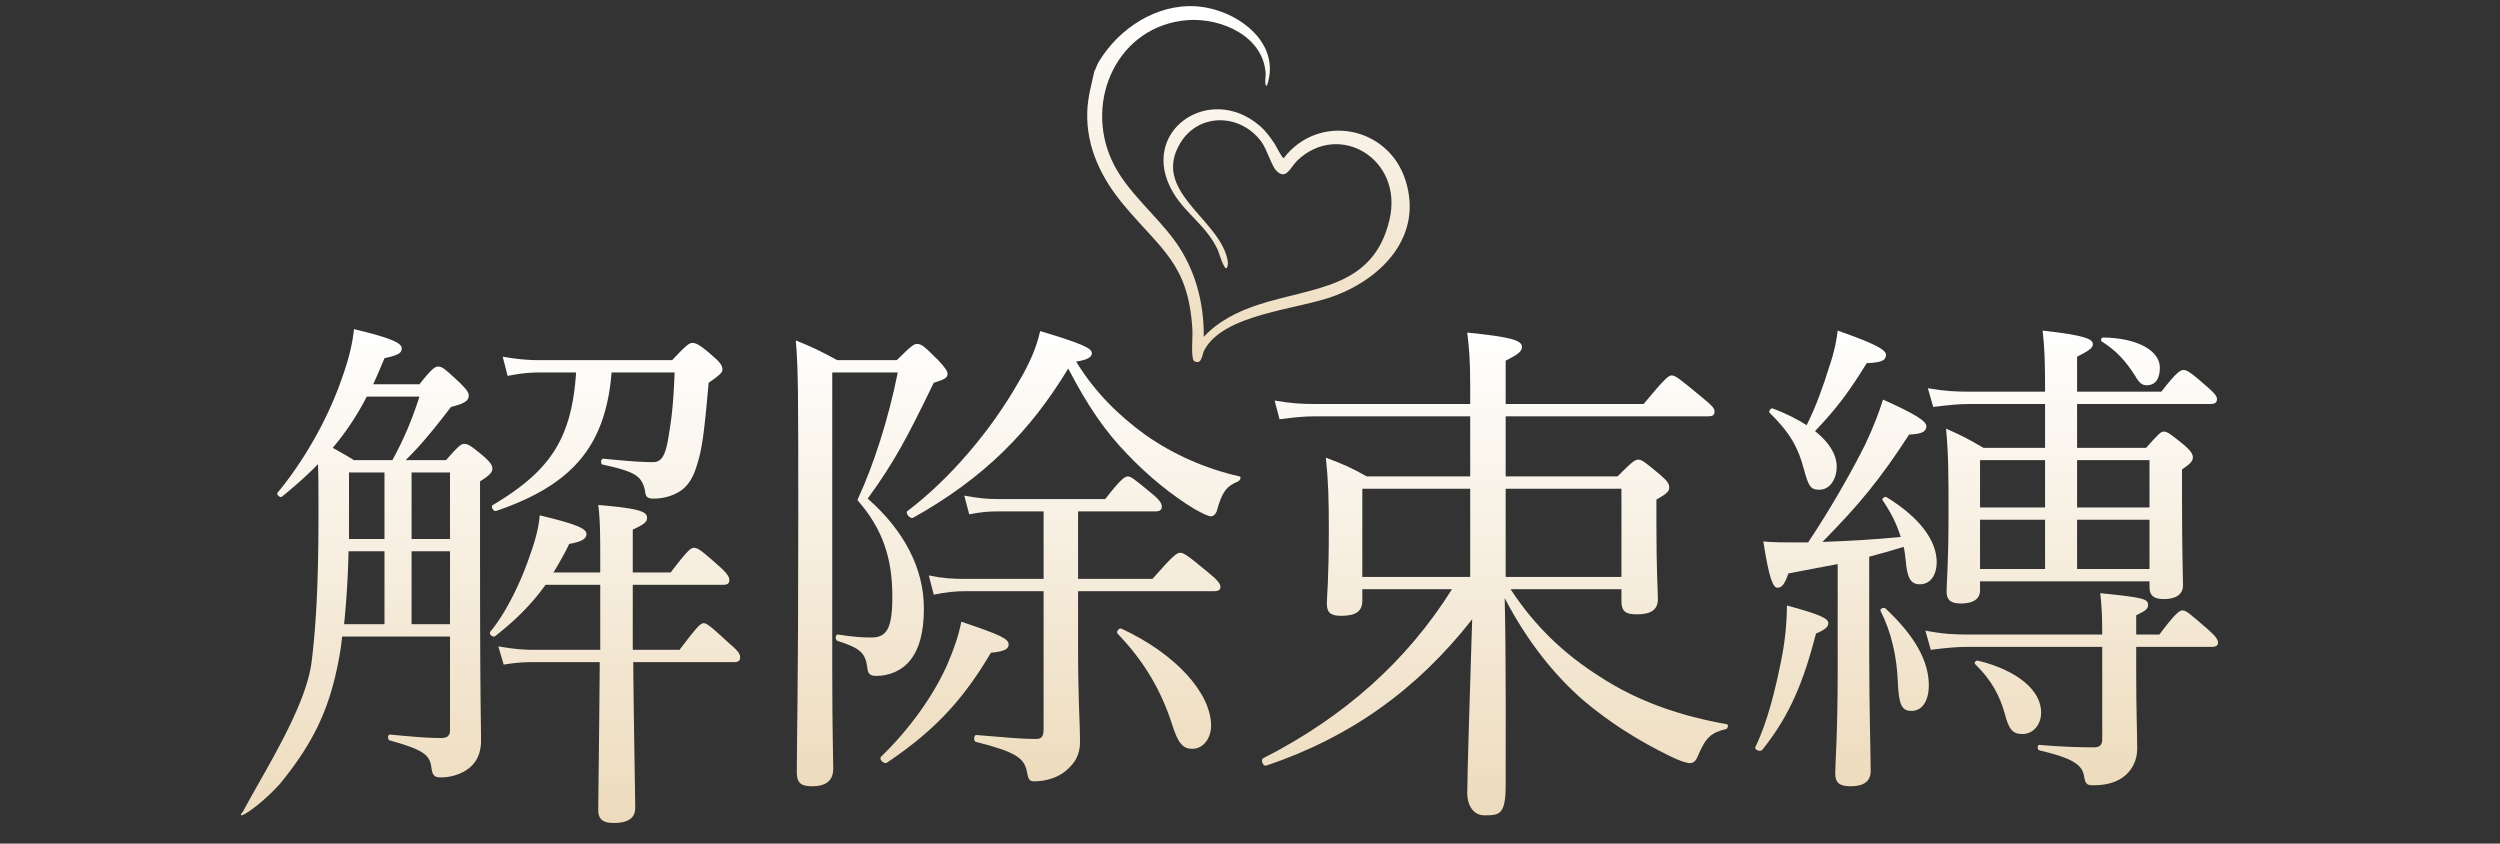 <svg xmlns="http://www.w3.org/2000/svg" fill="none" viewBox="0 0 406 137"><rect x="0" y="0" width="406" height="137" fill="#333333" stroke="none"/><path fill="url(#a)" d="M55.56 103.37c-.16 1.6-.4 3.12-.72 4.64-1.52 7.6-4.24 13.04-9.44 19.36-3.49 3.83-7.52 6.27-5.91 4.39 3.28-6.24 10.15-16.79 11.11-24.23.8-6.48 1.12-13.76 1.12-23.92 0-4.48 0-6.48-.08-8.24-1.68 1.76-3.68 3.52-5.84 5.28-.32.24-.96-.32-.72-.64 4.32-5.2 8.08-11.92 10.24-18 1.12-3.04 1.92-5.92 2.16-8.56 6 1.44 7.76 2.24 7.76 3.12 0 .8-.64 1.12-2.8 1.6-.64 1.52-1.2 2.88-1.84 4.24h7.52c2-2.56 2.56-2.88 3.04-2.88.64 0 1.12.4 3.44 2.56 1.12 1.12 1.52 1.6 1.52 2.16 0 .8-.64 1.28-2.88 1.84-3.44 4.48-5.04 6.32-7.36 8.64h6.56c2.08-2.4 2.48-2.64 2.96-2.64.56 0 1.04.24 3.12 2 1.12.96 1.44 1.52 1.44 2 0 .56-.32 1.04-2 2.08v11.68c0 24.64.16 27.44.16 30.4 0 2.4-.96 3.92-2.48 4.88a7.832 7.832 0 0 1-4 1.12c-1.12 0-1.44-.32-1.6-1.76-.32-1.92-1.28-2.72-6.72-4.24-.4-.08-.4-.96 0-.96 4.24.4 6.08.56 8.32.56.96 0 1.44-.32 1.44-1.28v-15.2H55.56Zm4-38.96a44.189 44.189 0 0 1-5.52 8.32c1.12.64 2.32 1.28 3.44 2h6.24c1.84-3.36 3.2-6.56 4.4-10.32h-8.56Zm2.88 36.96V89.53H56.6c-.08 4-.32 7.92-.72 11.84h6.56Zm-5.76-24.64v10.8h5.76v-10.8h-5.76Zm16.4 0h-6.24v10.8h6.24v-10.8Zm0 12.8h-6.24v11.84h6.24V89.53Zm35.84 3.44c2.8-3.68 3.28-4 3.76-4 .64 0 1.12.32 4.08 2.96 1.28 1.12 1.68 1.76 1.68 2.24 0 .56-.24.8-1.04.8h-14.64v10.56h7.6c2.96-3.92 3.44-4.32 3.92-4.32s1.04.4 4.24 3.36c1.36 1.12 1.68 1.68 1.68 2.16 0 .56-.24.8-1.04.8h-16.32c.08 10.08.32 21.72.32 23.64 0 1.68-1.12 2.48-3.52 2.48-1.76 0-2.48-.64-2.48-2.08 0-1.92.16-13.24.24-24.04H86.84c-1.76 0-3.04.08-5.04.4l-.88-2.96c2.4.4 3.84.56 5.84.56h10.72V94.97H88.6c-2.24 3.12-4.8 5.68-8.16 8.32-.4.32-1.12-.32-.8-.72 2.48-2.96 4.96-8 6.48-12.56.88-2.4 1.44-4.72 1.52-6.32 6 1.44 7.6 2.16 7.6 3.04 0 .8-.88 1.28-2.8 1.6-.8 1.68-1.68 3.2-2.56 4.64h7.6c0-6.32 0-8.32-.32-10.96 6.56.56 7.92 1.04 7.92 2.08 0 .64-.4 1.04-2.32 1.92v6.96h6.16Zm-9.6-32.48C98.36 72.41 93 78.73 80.6 82.97c-.48.16-.96-.72-.56-.96 9.44-5.6 12.8-10.88 13.52-21.52h-5.68c-2.08 0-3.44.16-5.44.56l-.8-3.12c2.4.4 4 .56 6.16.56h21.36c2.32-2.48 2.8-2.8 3.28-2.8s1.12.16 3.44 2.24c1.2 1.04 1.44 1.52 1.44 2.08 0 .48-.4.88-2.24 2.16-.72 8.16-1.04 10.72-1.92 13.44-.56 1.84-1.36 3.28-2.72 4.16-1.12.72-2.64 1.2-4.24 1.2-.96 0-1.36-.16-1.44-1.28-.56-2.32-1.36-3.04-6.88-4.24-.4-.08-.32-.96.08-.96 4.16.4 6.16.56 8.08.56 1.28 0 1.92-.88 2.4-3.36.48-2.8.88-5.04 1.12-11.2H99.32Z"/><path fill="url(#b)" d="M262.68 77.37c2.4-2.4 2.8-2.72 3.44-2.72.48 0 .96.32 3.52 2.48 1.12.96 1.44 1.44 1.44 2 0 .64-.24.96-2.08 2v3.84c0 7.76.24 11.28.24 12.32 0 1.68-1.04 2.48-3.44 2.48-1.92 0-2.48-.56-2.48-2.24v-1.84h-18c3.92 6 8.72 10.56 14.56 14.24 6.24 4.08 13.28 6.4 20.56 7.68.32.08.16.72-.16.8-2.4.56-3.28 1.36-4.56 4.4-.32.8-.72 1.12-1.28 1.12-.48 0-1.6-.32-3.2-1.12-5.12-2.48-9.92-5.52-14.16-9.12-4.48-3.92-8.88-9.2-12.72-16.56.24 9.68.16 26 .16 30.4 0 4.81-1.04 4.88-3.44 4.88-1.92 0-2.8-1.8-2.8-3.56 0-2.88.48-18.12.8-28.28-8.96 11.44-19.84 19.2-33.44 23.76-.56.16-.96-.96-.48-1.2 13.2-6.72 23.36-15.84 30.64-27.44h-14.56v1.84c0 1.76-1.04 2.48-3.44 2.48-1.76 0-2.32-.56-2.32-2 0-1.28.32-3.68.32-12 0-4.96-.08-7.92-.48-11.68 2.8 1.04 4.08 1.6 6.64 3.04h16.8v-9.76h-25.04c-2 0-3.52.16-5.92.48l-.8-3.04c2.72.48 4.48.56 6.72.56h25.04v-2.88c0-4.4-.16-6-.48-8.72 7.2.72 8.88 1.28 8.88 2.32 0 .72-.56 1.2-2.64 2.24v7.04h22.4c3.52-4.24 4.08-4.64 4.56-4.64.56 0 1.12.4 4.88 3.52 1.76 1.44 2.08 1.84 2.08 2.32 0 .56-.24.8-1.04.8h-32.88v9.76h18.16Zm-41.44 2v14.32h17.52V79.37h-17.52Zm23.28 14.32h18.8V79.37h-18.8v14.32Z"/><path fill="url(#c)" d="M135.16 109.13c0 9.92.16 13.76.16 15.68s-1.12 2.88-3.44 2.88c-1.92 0-2.48-.64-2.48-2.32 0-4.56.24-13.52.24-41.2 0-19.92 0-24.24-.4-28.88 2.8 1.12 4.08 1.76 6.72 3.2h9.68c2.32-2.32 2.8-2.64 3.28-2.64.72 0 1.2.4 3.44 2.64 1.12 1.2 1.52 1.76 1.52 2.24 0 .64-.48.88-2.24 1.44-4.16 8.56-6.24 12.64-10.72 18.8 6 5.28 9.12 11.44 9.12 17.84 0 4-.8 6.56-2.08 8.24-1.36 1.84-3.52 2.72-5.68 2.72-1.04 0-1.36-.4-1.44-1.44-.32-2.16-.96-3.04-4.8-4.24-.48-.16-.4-1.12.08-1.04 2.56.4 3.84.48 5.52.48.96 0 1.76-.32 2.24-.96.72-.88 1.04-2.64 1.04-5.68 0-6.16-1.52-10.96-5.68-15.68 2.64-5.68 5.04-13.12 6.56-20.72h-10.64v48.64Zm7.92 13.76c4.56-4.4 8.48-9.84 10.72-14.88 1.12-2.56 1.92-4.96 2.32-7.04 6.48 2.16 7.68 2.8 7.68 3.68 0 .72-.56 1.12-2.88 1.36-4.08 6.88-8.48 12.24-16.88 17.84-.48.32-1.36-.56-.96-.96Zm42.96-52.24c4.48 3.12 9.6 5.44 15.28 6.72.32.08.08.64-.24.8-1.92.8-2.64 1.76-3.44 4.72-.16.56-.56.96-.96.96-.48 0-1.28-.4-2.72-1.2-3.68-2.24-7.44-5.28-10.8-8.8-3.68-3.76-6.56-8-9.68-14-6.16 10.16-13.6 17.76-25.2 24.24-.48.24-1.36-.8-.88-1.12 6.88-5.2 13.6-13.12 18.08-21.04 1.76-2.96 2.88-5.6 3.44-8.16 6.96 2.08 8.4 2.8 8.4 3.6 0 .56-.56 1.04-2.56 1.36 3.12 5.04 6.88 8.72 11.28 11.92Zm-10.96 34.32c0 9.12.32 12.48.32 15.52 0 2.24-.96 3.52-2.24 4.64-1.2 1.04-3.12 1.76-5.2 1.76-.8 0-.96-.32-1.2-1.6-.4-2.16-1.84-3.2-8.24-4.8-.48-.08-.4-1.2.08-1.12 4.72.4 7.44.64 9.6.64.96 0 1.28-.4 1.28-1.6v-22.4h-12.72c-1.76 0-3.04.16-5.12.56l-.8-3.12c2.32.48 3.84.56 5.92.56h12.72V83.05h-7.28c-1.6 0-2.8.08-4.8.48l-.8-3.04c2.24.4 3.6.56 5.6.56h17.28c2.56-3.28 3.2-3.68 3.68-3.68s1.04.4 3.92 2.8c1.2.96 1.6 1.6 1.6 2.08s-.24.8-1.04.8h-12.56v10.96h12.08c3.44-3.92 4-4.24 4.48-4.24.56 0 1.12.32 4.48 3.12 1.6 1.28 2.08 1.92 2.08 2.4s-.24.72-1.12.72h-22v8.96Zm15.28 12.72c-1.68-5.28-4.4-10.16-8.88-14.8-.24-.32.24-.96.64-.8 8.96 4.16 14.56 10.56 14.56 15.76 0 2.16-1.36 3.76-3.04 3.76-1.52 0-2.32-.88-3.28-3.92Z"/><path fill="url(#d)" d="M285.08 121.29c2-4.08 3.36-9.76 4.32-14.72.56-2.96.8-5.92.8-8.24 5.28 1.44 6.72 2.08 6.72 2.88 0 .56-.48 1.04-2 1.68-2 7.68-4.16 13.2-8.72 18.88-.32.4-1.36 0-1.12-.48Zm8.56-33.2c3.36-5.04 6.8-10.96 9.28-15.92 1.36-2.88 2.32-5.44 2.88-7.28 5.36 2.4 7.04 3.52 7.04 4.32 0 .8-.56 1.28-2.8 1.36-4.72 7.28-8.08 11.36-14.08 17.44 4.32-.16 8.48-.4 12.72-.8-.64-2.08-1.6-4-2.96-6-.16-.24.4-.64.64-.48 5.36 3.28 8.16 7.04 8.16 10.56 0 2-.96 3.6-2.72 3.6-1.44 0-2.08-.88-2.32-3.92-.08-.72-.16-1.44-.32-2.16-1.84.56-3.76 1.12-5.6 1.6v15.52c0 8.88.24 16.88.24 19.28 0 1.68-1.12 2.48-3.28 2.48-1.76 0-2.48-.56-2.48-2.08s.4-6.56.4-16.48V91.61c-2.16.4-4.72.88-8 1.52-.64 1.84-1.12 2.32-1.76 2.32-.72 0-1.36-1.36-2.32-7.52 1.76.16 3.28.16 4.72.16h2.56Zm4.64-12.32c0 2.16-1.2 3.76-2.8 3.76-1.44 0-1.76-.48-2.56-3.44-.88-3.36-2.24-5.84-5.52-9.04-.24-.24.16-.8.48-.72 2.16.8 4 1.76 5.52 2.72 1.52-3.04 2.72-6.4 3.68-9.52.8-2.32 1.2-4.32 1.36-5.84 5.68 2 7.84 3.04 7.84 3.92 0 .88-.64 1.28-3.12 1.36-2.72 4.4-4.72 7.2-8.4 11.04 2.32 1.84 3.52 3.84 3.52 5.76Zm9.92 34.88c-.16-4-1.04-8-2.8-11.44-.16-.32.48-.64.8-.4 4.88 4.56 7.04 8.64 7.04 12.48 0 2.48-1.04 4.16-2.8 4.16-1.6 0-2.08-.96-2.24-4.8Zm11.52-5.6c-2.08 0-3.6.16-6.16.48l-.88-3.12c2.88.56 4.64.64 7.04.64h21.68c0-3.04-.08-4.64-.32-6.72 7.2.72 7.76.96 7.76 1.92 0 .56-.24.88-1.92 1.68v3.12h3.76c2.64-3.52 3.28-3.92 3.76-3.92.56 0 1.04.4 4.08 3.04 1.28 1.12 1.68 1.68 1.68 2.16 0 .48-.24.72-1.04.72h-12.24v4.64c0 5.68.16 9.28.16 11.92 0 1.76-.72 3.2-1.84 4.24-1.36 1.2-3.12 1.68-5.28 1.68-1.04 0-1.28-.16-1.52-1.52-.32-1.84-1.84-2.88-7.28-4.16-.32-.08-.32-.88 0-.88 3.6.32 6.72.4 8.88.4.96 0 1.36-.4 1.36-1.28v-15.04h-21.68Zm12.4-39.44h-12.16c-1.92 0-3.44.16-6 .48l-.88-3.04c2.8.48 4.56.56 6.88.56h12.16v-.48c0-4.16-.08-6.8-.4-9.44 7.28.8 8.16 1.44 8.16 2.24 0 .56-.64 1.04-2.56 2v5.68H351c2.48-3.2 3.12-3.52 3.6-3.52.56 0 1.12.32 3.84 2.72 1.12.96 1.6 1.52 1.6 2 0 .56-.32.8-1.04.8h-21.68v7.12h11.2c2-2.24 2.4-2.64 2.88-2.64.56 0 1.12.4 3.28 2.16 1.12.96 1.44 1.52 1.44 2 0 .56-.24.96-1.76 2v4.56c0 8.88.16 12.88.16 14.24 0 1.52-1.2 2.24-3.12 2.24-1.6 0-2.32-.56-2.32-1.92v-.96h-27.52v1.44c0 1.44-1.12 2.16-3.12 2.16-1.6 0-2.32-.56-2.32-1.92 0-1.52.32-4.08.32-12.8 0-5.92 0-9.36-.4-13.68 2.56 1.12 3.6 1.68 6.08 3.12h10v-7.12Zm-6.56 50.24c-.8-2.8-2.08-5.36-4.8-8-.24-.24.16-.64.48-.56 6.48 1.6 10.24 4.88 10.24 8.4 0 2.08-1.36 3.52-3.04 3.52s-2.24-.88-2.88-3.36Zm-4-41.12v7.68h10.56v-7.68h-10.56Zm10.56 9.68h-10.56v8h10.56v-8Zm5.2-2h11.76v-7.68h-11.76v7.68Zm11.76 10v-8h-11.76v8h11.76Zm-2.32-31.36c-1.6-2.48-3.04-4.08-5.44-5.6-.24-.16-.08-.64.24-.64 5.6.08 9.2 2.16 9.2 4.88 0 1.84-.72 2.88-2.16 2.88-.64 0-1.2-.32-1.84-1.52Z"/><path fill="url(#e)" d="M178.47 9.99c3.24-5.36 9.3-9.35 15.7-8.97 6.4.38 14.04 5.69 11.59 12.88-.49.22-.2-1.71-.21-1.85-.3-6.14-7.21-9.2-12.69-8.78-11.3.88-16.81 12.97-12.29 22.79 2.32 5.04 7.1 8.71 10.3 13.16 3.2 4.45 4.68 9.89 4.62 15.49 2.36-2.57 5.5-4.11 8.76-5.19 8.96-2.97 18.81-2.58 21.42-13.91 2.25-9.8-8.2-16-14.97-9.56-1.17 1.12-1.84 3.35-3.47 1.62-.76-.81-1.5-3.5-2.42-4.71-3.48-4.62-10.28-4.66-13.22.42-4.34 7.48 5.58 11.81 7.55 18.02.21.65.45 1.57.06 2.17-.47.18-1.25-2.58-1.44-3-1.8-3.88-5.12-5.77-7.2-9.23-5.92-9.84 5.78-18.08 14.09-10.85.93.81 1.68 1.85 2.36 2.87.22.33 1.24 2.41 1.47 2.32 5.59-7.33 16.98-5.29 19.79 3.65 2.81 8.94-3.68 15.76-11.51 18.71-6 2.26-18.2 2.91-21.24 8.94-.29.56-.33 2.29-1.5 1.71-.29-.14-.28-.41-.33-.67-.22-1.16.04-3.4-.06-4.77-.7-10.42-4.99-12.64-11.1-19.92-3.64-4.34-6.13-9.36-5.96-15.14.07-2.35.66-4.34 1.15-6.61.28-.5.45-1.12.74-1.6l.01.01Z"/><defs><linearGradient id="a" x1="79.663" x2="79.663" y1="133.65" y2="53.45" gradientUnits="userSpaceOnUse"><stop stop-color="#EDDBBC"/><stop offset="1" stop-color="#fff"/></linearGradient><linearGradient id="b" x1="242.781" x2="242.781" y1="132.41" y2="54.01" gradientUnits="userSpaceOnUse"><stop stop-color="#EDDBBC"/><stop offset="1" stop-color="#fff"/></linearGradient><linearGradient id="c" x1="165.356" x2="165.356" y1="127.69" y2="53.77" gradientUnits="userSpaceOnUse"><stop stop-color="#EDDBBC"/><stop offset="1" stop-color="#fff"/></linearGradient><linearGradient id="d" x1="322.622" x2="322.622" y1="127.69" y2="53.69" gradientUnits="userSpaceOnUse"><stop stop-color="#EDDBBC"/><stop offset="1" stop-color="#fff"/></linearGradient><linearGradient id="e" x1="202.749" x2="202.749" y1="58.807" y2=".995" gradientUnits="userSpaceOnUse"><stop stop-color="#EDDBBC"/><stop offset="1" stop-color="#fff"/></linearGradient></defs></svg>